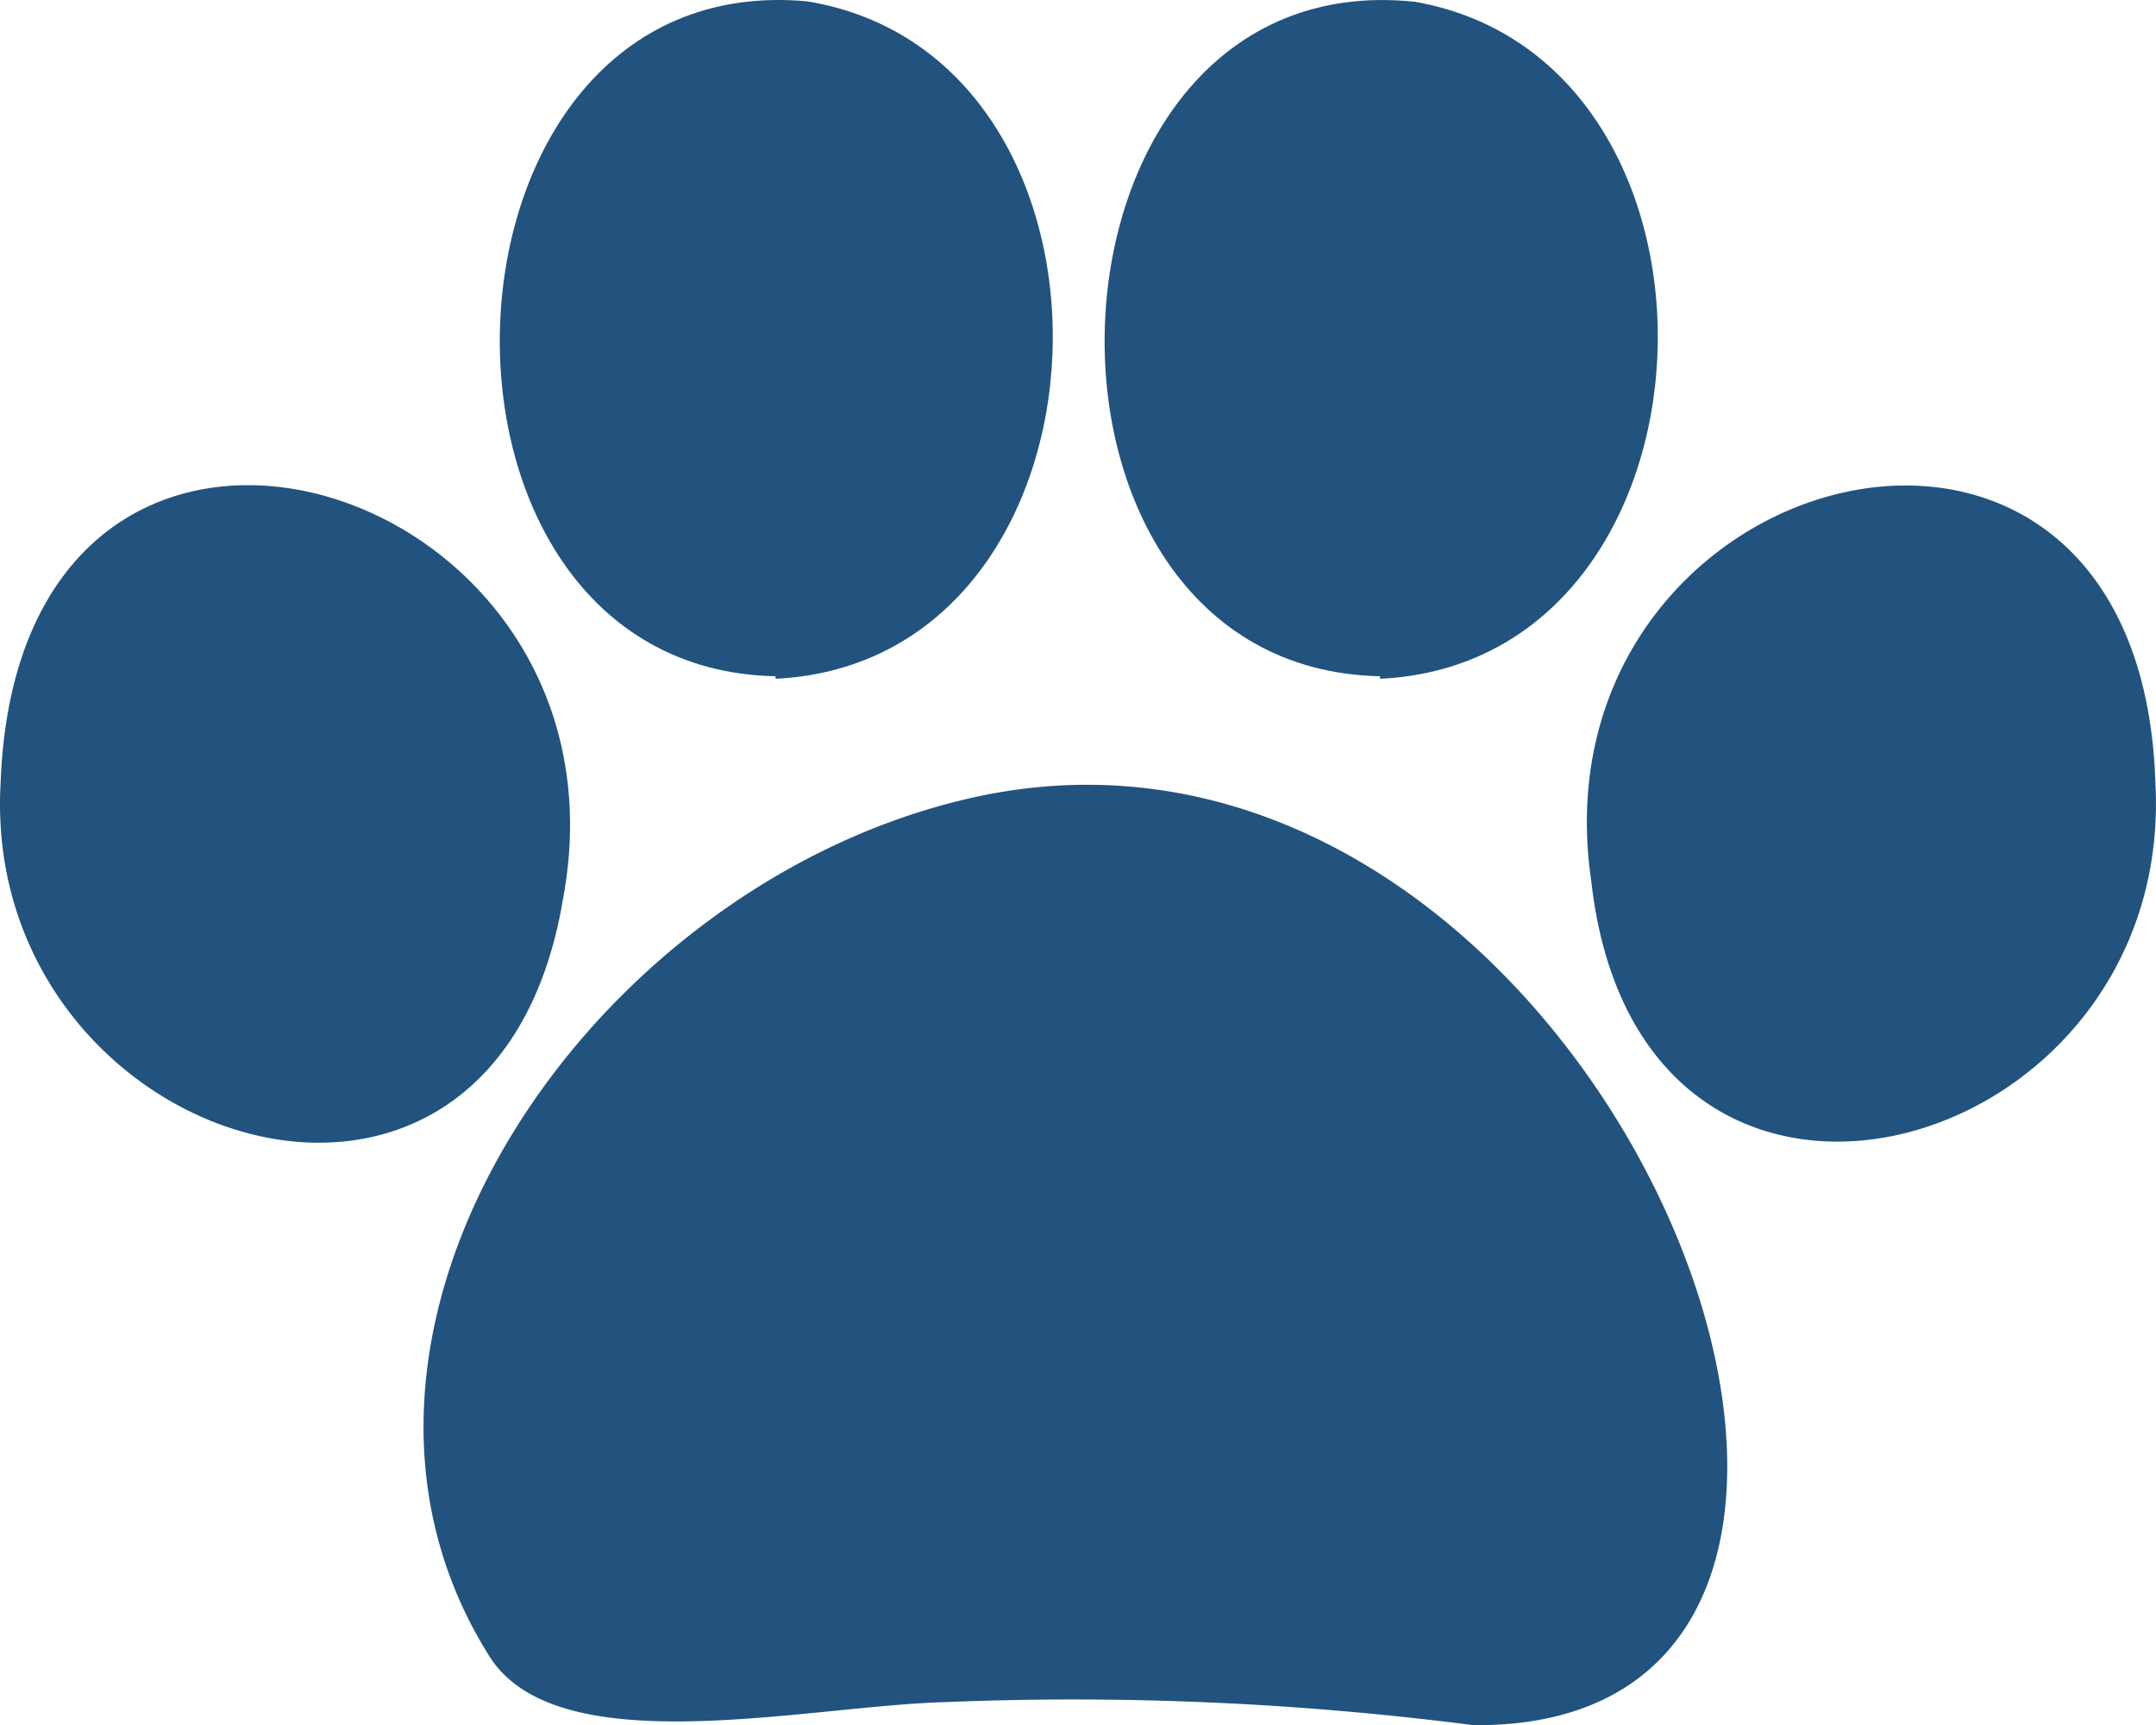 <svg xmlns="http://www.w3.org/2000/svg" viewBox="0 0 18.047 14.439"><g id="レイヤー_2" data-name="レイヤー 2"><g id="トンボ"><path d="M12.332,14.439a26.148,26.148,0,0,0-4.417-.193c-1.166.03-3.245.526-3.818-.383-1.713-2.719.824-6.451,4.021-7.182C13.43,5.466,16.915,14.482,12.332,14.439Z" fill="#22537e"/><path d="M6.491,5.66C3.272,5.594,3.477-.289,6.755.011c2.866.468,2.7,5.523-.262,5.67Z" fill="#22537e"/><path d="M11.551,5.66c-3.233-.068-3-5.993.293-5.645,2.845.5,2.663,5.525-.291,5.666Z" fill="#22537e"/><path d="M.005,6.555c.151-4.172,5.38-2.6,4.707.973C4.132,11-.166,9.6.005,6.555Z" fill="#22537e"/><path d="M18.042,6.55c.171,3.16-4.317,4.42-4.722.827C12.8,3.846,17.911,2.5,18.042,6.55Z" fill="#22537e"/></g></g></svg>